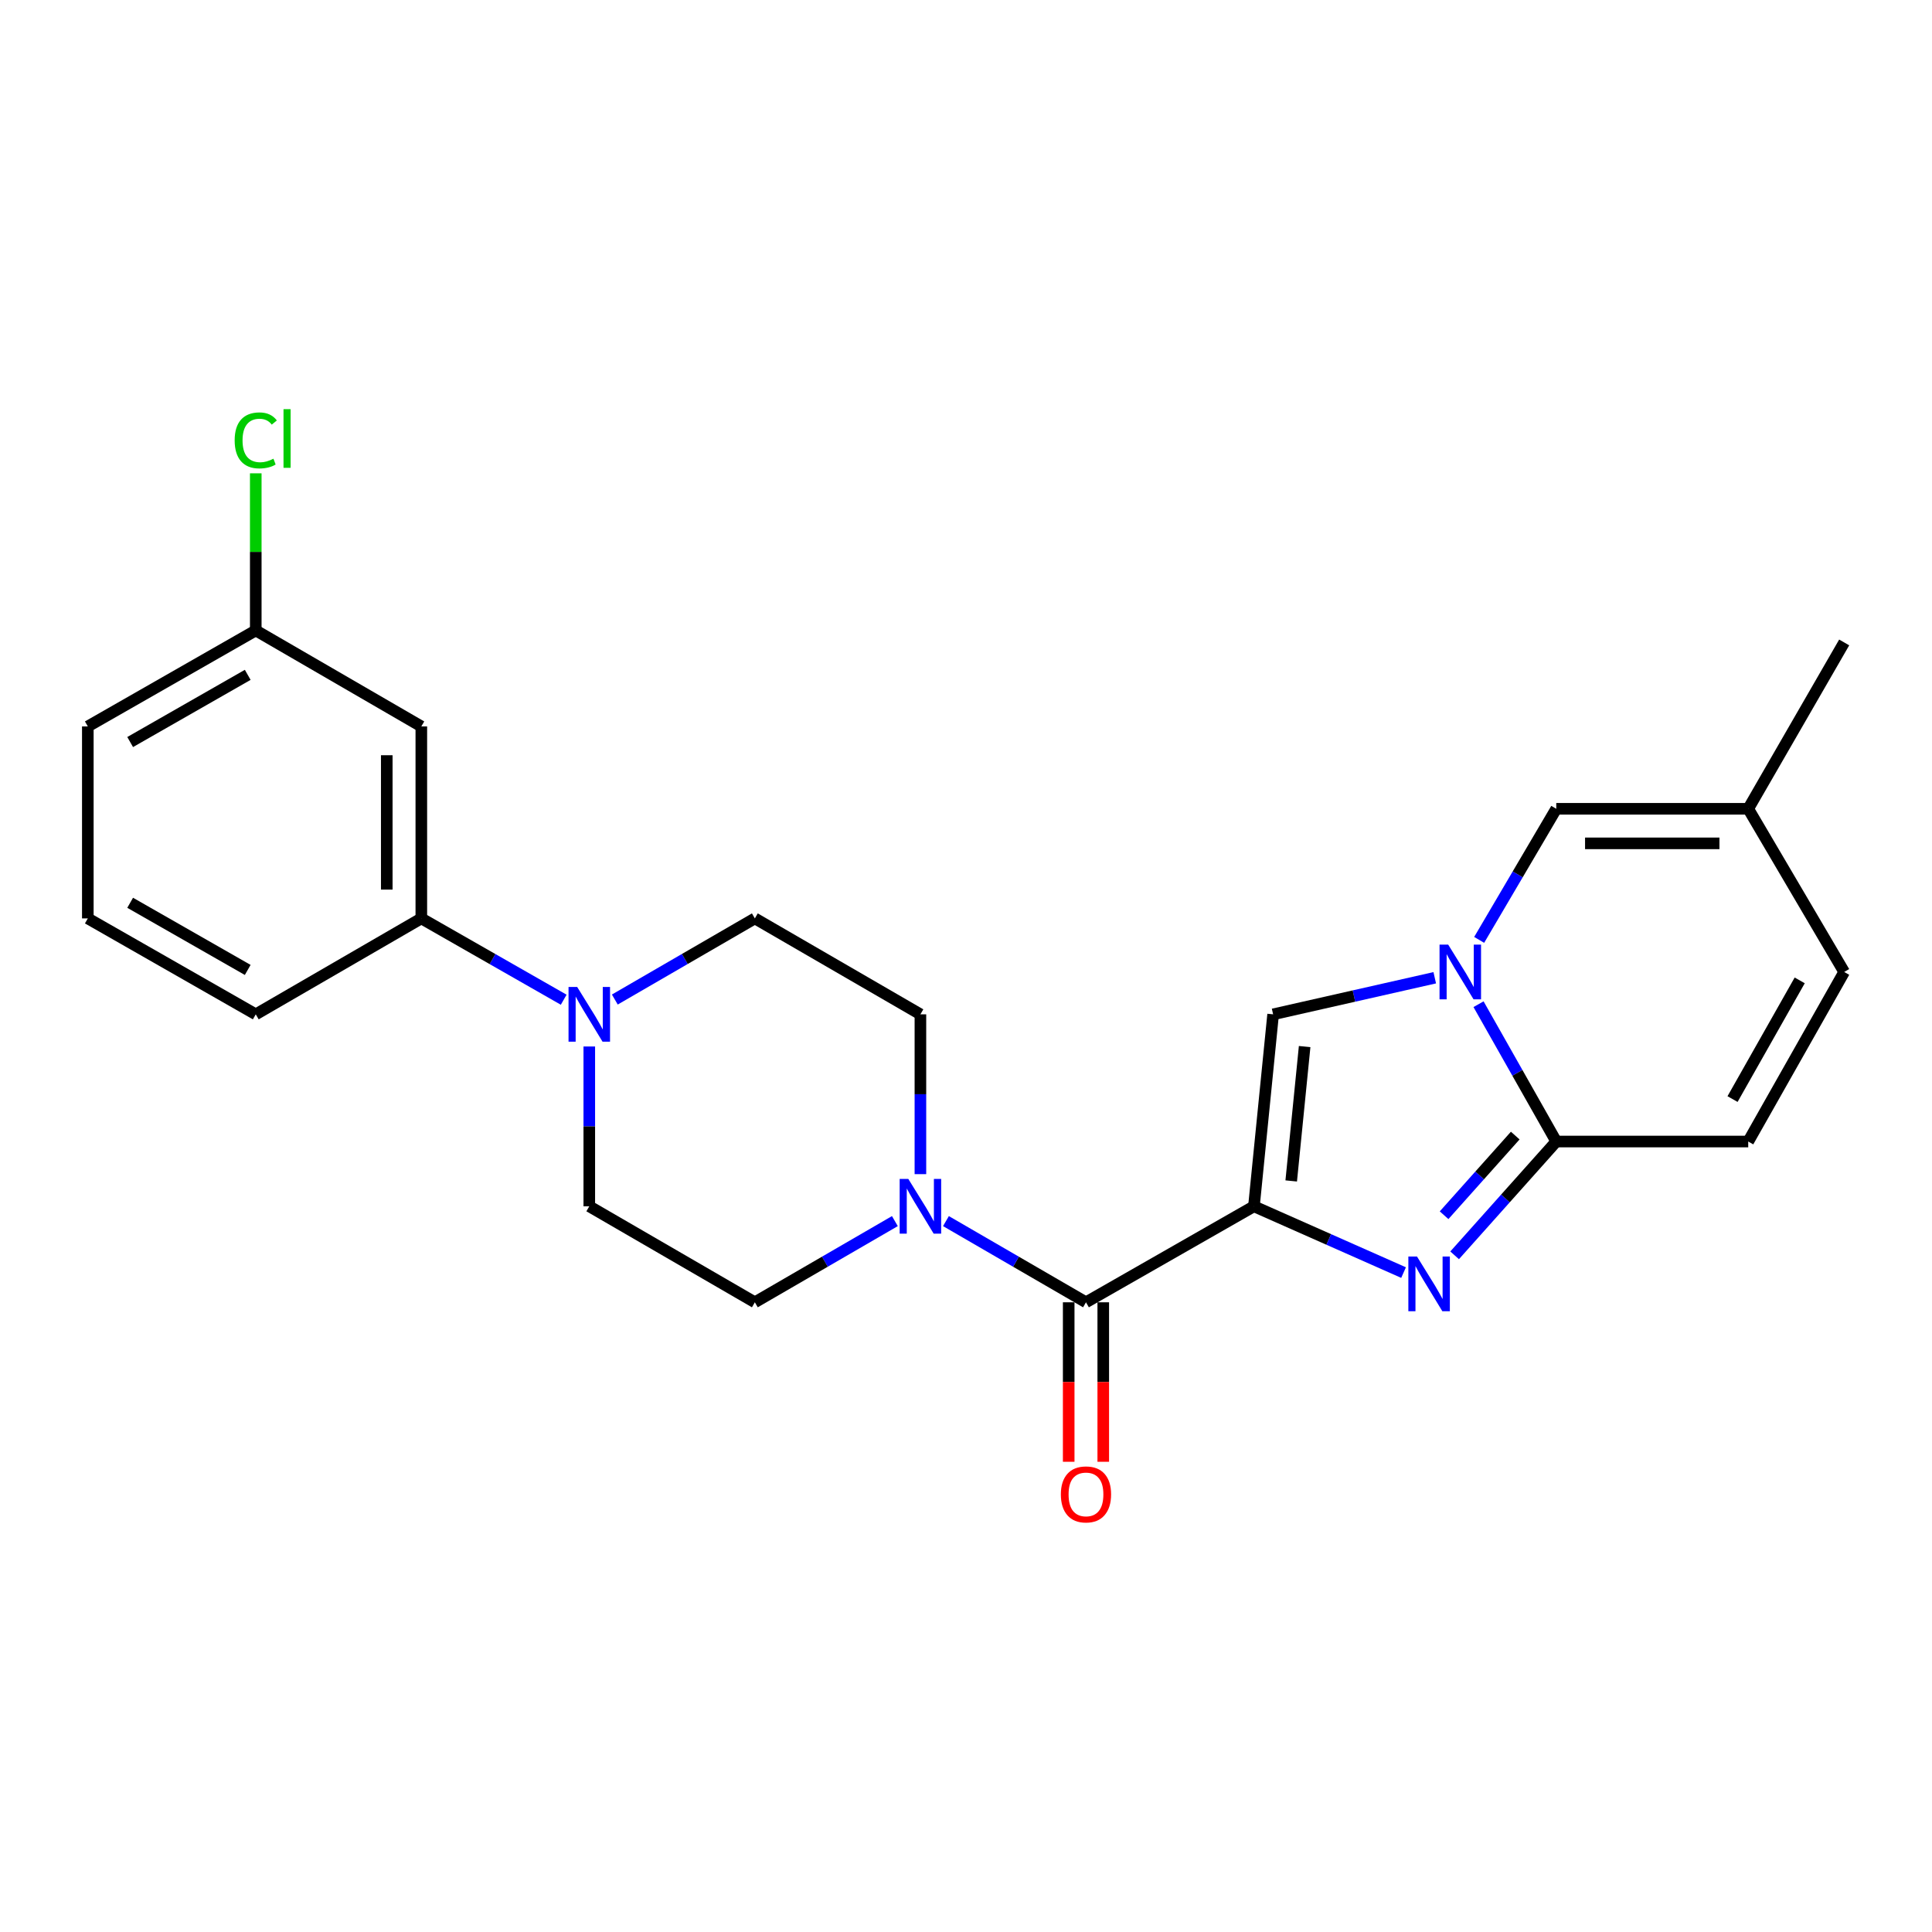 <?xml version='1.0' encoding='iso-8859-1'?>
<svg version='1.1' baseProfile='full'
              xmlns='http://www.w3.org/2000/svg'
                      xmlns:rdkit='http://www.rdkit.org/xml'
                      xmlns:xlink='http://www.w3.org/1999/xlink'
                  xml:space='preserve'
width='1000px' height='1000px' viewBox='0 0 1000 1000'>
<!-- END OF HEADER -->
<rect style='opacity:1.0;fill:#FFFFFF;stroke:none' width='1000' height='1000' x='0' y='0'> </rect>
<path class='bond-0' d='M 649.037,624.38 L 687.76,641.534' style='fill:none;fill-rule:evenodd;stroke:#000000;stroke-width:6px;stroke-linecap:butt;stroke-linejoin:miter;stroke-opacity:1' />
<path class='bond-0' d='M 687.76,641.534 L 726.483,658.688' style='fill:none;fill-rule:evenodd;stroke:#0000FF;stroke-width:6px;stroke-linecap:butt;stroke-linejoin:miter;stroke-opacity:1' />
<path class='bond-3' d='M 649.037,624.38 L 562.1,674.066' style='fill:none;fill-rule:evenodd;stroke:#000000;stroke-width:6px;stroke-linecap:butt;stroke-linejoin:miter;stroke-opacity:1' />
<path class='bond-4' d='M 649.037,624.38 L 658.966,525.019' style='fill:none;fill-rule:evenodd;stroke:#000000;stroke-width:6px;stroke-linecap:butt;stroke-linejoin:miter;stroke-opacity:1' />
<path class='bond-4' d='M 668.328,611.255 L 675.279,541.702' style='fill:none;fill-rule:evenodd;stroke:#000000;stroke-width:6px;stroke-linecap:butt;stroke-linejoin:miter;stroke-opacity:1' />
<path class='bond-2' d='M 752.912,649.754 L 779.215,620.305' style='fill:none;fill-rule:evenodd;stroke:#0000FF;stroke-width:6px;stroke-linecap:butt;stroke-linejoin:miter;stroke-opacity:1' />
<path class='bond-2' d='M 779.215,620.305 L 805.518,590.855' style='fill:none;fill-rule:evenodd;stroke:#000000;stroke-width:6px;stroke-linecap:butt;stroke-linejoin:miter;stroke-opacity:1' />
<path class='bond-2' d='M 747.46,629.002 L 765.872,608.387' style='fill:none;fill-rule:evenodd;stroke:#0000FF;stroke-width:6px;stroke-linecap:butt;stroke-linejoin:miter;stroke-opacity:1' />
<path class='bond-2' d='M 765.872,608.387 L 784.284,587.773' style='fill:none;fill-rule:evenodd;stroke:#000000;stroke-width:6px;stroke-linecap:butt;stroke-linejoin:miter;stroke-opacity:1' />
<path class='bond-1' d='M 742.62,506.086 L 700.793,515.552' style='fill:none;fill-rule:evenodd;stroke:#0000FF;stroke-width:6px;stroke-linecap:butt;stroke-linejoin:miter;stroke-opacity:1' />
<path class='bond-1' d='M 700.793,515.552 L 658.966,525.019' style='fill:none;fill-rule:evenodd;stroke:#000000;stroke-width:6px;stroke-linecap:butt;stroke-linejoin:miter;stroke-opacity:1' />
<path class='bond-7' d='M 765.612,486.483 L 785.565,452.557' style='fill:none;fill-rule:evenodd;stroke:#0000FF;stroke-width:6px;stroke-linecap:butt;stroke-linejoin:miter;stroke-opacity:1' />
<path class='bond-7' d='M 785.565,452.557 L 805.518,418.631' style='fill:none;fill-rule:evenodd;stroke:#000000;stroke-width:6px;stroke-linecap:butt;stroke-linejoin:miter;stroke-opacity:1' />
<path class='bond-24' d='M 765.285,519.774 L 785.402,555.315' style='fill:none;fill-rule:evenodd;stroke:#0000FF;stroke-width:6px;stroke-linecap:butt;stroke-linejoin:miter;stroke-opacity:1' />
<path class='bond-24' d='M 785.402,555.315 L 805.518,590.855' style='fill:none;fill-rule:evenodd;stroke:#000000;stroke-width:6px;stroke-linecap:butt;stroke-linejoin:miter;stroke-opacity:1' />
<path class='bond-8' d='M 805.518,590.855 L 904.88,590.855' style='fill:none;fill-rule:evenodd;stroke:#000000;stroke-width:6px;stroke-linecap:butt;stroke-linejoin:miter;stroke-opacity:1' />
<path class='bond-5' d='M 562.1,674.066 L 525.86,653.054' style='fill:none;fill-rule:evenodd;stroke:#000000;stroke-width:6px;stroke-linecap:butt;stroke-linejoin:miter;stroke-opacity:1' />
<path class='bond-5' d='M 525.86,653.054 L 489.621,632.043' style='fill:none;fill-rule:evenodd;stroke:#0000FF;stroke-width:6px;stroke-linecap:butt;stroke-linejoin:miter;stroke-opacity:1' />
<path class='bond-13' d='M 553.154,674.066 L 553.154,715.34' style='fill:none;fill-rule:evenodd;stroke:#000000;stroke-width:6px;stroke-linecap:butt;stroke-linejoin:miter;stroke-opacity:1' />
<path class='bond-13' d='M 553.154,715.34 L 553.154,756.613' style='fill:none;fill-rule:evenodd;stroke:#FF0000;stroke-width:6px;stroke-linecap:butt;stroke-linejoin:miter;stroke-opacity:1' />
<path class='bond-13' d='M 571.045,674.066 L 571.045,715.34' style='fill:none;fill-rule:evenodd;stroke:#000000;stroke-width:6px;stroke-linecap:butt;stroke-linejoin:miter;stroke-opacity:1' />
<path class='bond-13' d='M 571.045,715.34 L 571.045,756.613' style='fill:none;fill-rule:evenodd;stroke:#FF0000;stroke-width:6px;stroke-linecap:butt;stroke-linejoin:miter;stroke-opacity:1' />
<path class='bond-14' d='M 476.405,607.736 L 476.405,566.377' style='fill:none;fill-rule:evenodd;stroke:#0000FF;stroke-width:6px;stroke-linecap:butt;stroke-linejoin:miter;stroke-opacity:1' />
<path class='bond-14' d='M 476.405,566.377 L 476.405,525.019' style='fill:none;fill-rule:evenodd;stroke:#000000;stroke-width:6px;stroke-linecap:butt;stroke-linejoin:miter;stroke-opacity:1' />
<path class='bond-15' d='M 463.188,632.043 L 426.949,653.054' style='fill:none;fill-rule:evenodd;stroke:#0000FF;stroke-width:6px;stroke-linecap:butt;stroke-linejoin:miter;stroke-opacity:1' />
<path class='bond-15' d='M 426.949,653.054 L 390.71,674.066' style='fill:none;fill-rule:evenodd;stroke:#000000;stroke-width:6px;stroke-linecap:butt;stroke-linejoin:miter;stroke-opacity:1' />
<path class='bond-6' d='M 305.014,541.663 L 305.014,583.021' style='fill:none;fill-rule:evenodd;stroke:#0000FF;stroke-width:6px;stroke-linecap:butt;stroke-linejoin:miter;stroke-opacity:1' />
<path class='bond-6' d='M 305.014,583.021 L 305.014,624.38' style='fill:none;fill-rule:evenodd;stroke:#000000;stroke-width:6px;stroke-linecap:butt;stroke-linejoin:miter;stroke-opacity:1' />
<path class='bond-9' d='M 291.772,517.455 L 254.924,496.409' style='fill:none;fill-rule:evenodd;stroke:#0000FF;stroke-width:6px;stroke-linecap:butt;stroke-linejoin:miter;stroke-opacity:1' />
<path class='bond-9' d='M 254.924,496.409 L 218.077,475.363' style='fill:none;fill-rule:evenodd;stroke:#000000;stroke-width:6px;stroke-linecap:butt;stroke-linejoin:miter;stroke-opacity:1' />
<path class='bond-25' d='M 318.231,517.361 L 354.47,496.362' style='fill:none;fill-rule:evenodd;stroke:#0000FF;stroke-width:6px;stroke-linecap:butt;stroke-linejoin:miter;stroke-opacity:1' />
<path class='bond-25' d='M 354.47,496.362 L 390.71,475.363' style='fill:none;fill-rule:evenodd;stroke:#000000;stroke-width:6px;stroke-linecap:butt;stroke-linejoin:miter;stroke-opacity:1' />
<path class='bond-10' d='M 805.518,418.631 L 904.88,418.631' style='fill:none;fill-rule:evenodd;stroke:#000000;stroke-width:6px;stroke-linecap:butt;stroke-linejoin:miter;stroke-opacity:1' />
<path class='bond-10' d='M 820.423,436.521 L 889.976,436.521' style='fill:none;fill-rule:evenodd;stroke:#000000;stroke-width:6px;stroke-linecap:butt;stroke-linejoin:miter;stroke-opacity:1' />
<path class='bond-11' d='M 904.88,590.855 L 954.545,503.093' style='fill:none;fill-rule:evenodd;stroke:#000000;stroke-width:6px;stroke-linecap:butt;stroke-linejoin:miter;stroke-opacity:1' />
<path class='bond-11' d='M 896.759,568.88 L 931.526,507.446' style='fill:none;fill-rule:evenodd;stroke:#000000;stroke-width:6px;stroke-linecap:butt;stroke-linejoin:miter;stroke-opacity:1' />
<path class='bond-12' d='M 218.077,475.363 L 218.077,376.002' style='fill:none;fill-rule:evenodd;stroke:#000000;stroke-width:6px;stroke-linecap:butt;stroke-linejoin:miter;stroke-opacity:1' />
<path class='bond-12' d='M 200.187,460.459 L 200.187,390.906' style='fill:none;fill-rule:evenodd;stroke:#000000;stroke-width:6px;stroke-linecap:butt;stroke-linejoin:miter;stroke-opacity:1' />
<path class='bond-20' d='M 218.077,475.363 L 132.382,525.019' style='fill:none;fill-rule:evenodd;stroke:#000000;stroke-width:6px;stroke-linecap:butt;stroke-linejoin:miter;stroke-opacity:1' />
<path class='bond-22' d='M 904.88,418.631 L 954.545,332.528' style='fill:none;fill-rule:evenodd;stroke:#000000;stroke-width:6px;stroke-linecap:butt;stroke-linejoin:miter;stroke-opacity:1' />
<path class='bond-26' d='M 904.88,418.631 L 954.545,503.093' style='fill:none;fill-rule:evenodd;stroke:#000000;stroke-width:6px;stroke-linecap:butt;stroke-linejoin:miter;stroke-opacity:1' />
<path class='bond-18' d='M 218.077,376.002 L 132.382,326.316' style='fill:none;fill-rule:evenodd;stroke:#000000;stroke-width:6px;stroke-linecap:butt;stroke-linejoin:miter;stroke-opacity:1' />
<path class='bond-17' d='M 476.405,525.019 L 390.71,475.363' style='fill:none;fill-rule:evenodd;stroke:#000000;stroke-width:6px;stroke-linecap:butt;stroke-linejoin:miter;stroke-opacity:1' />
<path class='bond-16' d='M 390.71,674.066 L 305.014,624.38' style='fill:none;fill-rule:evenodd;stroke:#000000;stroke-width:6px;stroke-linecap:butt;stroke-linejoin:miter;stroke-opacity:1' />
<path class='bond-19' d='M 132.382,326.316 L 132.382,285.652' style='fill:none;fill-rule:evenodd;stroke:#000000;stroke-width:6px;stroke-linecap:butt;stroke-linejoin:miter;stroke-opacity:1' />
<path class='bond-19' d='M 132.382,285.652 L 132.382,244.988' style='fill:none;fill-rule:evenodd;stroke:#00CC00;stroke-width:6px;stroke-linecap:butt;stroke-linejoin:miter;stroke-opacity:1' />
<path class='bond-27' d='M 132.382,326.316 L 45.455,376.002' style='fill:none;fill-rule:evenodd;stroke:#000000;stroke-width:6px;stroke-linecap:butt;stroke-linejoin:miter;stroke-opacity:1' />
<path class='bond-27' d='M 128.221,349.301 L 67.371,384.081' style='fill:none;fill-rule:evenodd;stroke:#000000;stroke-width:6px;stroke-linecap:butt;stroke-linejoin:miter;stroke-opacity:1' />
<path class='bond-21' d='M 132.382,525.019 L 45.455,475.363' style='fill:none;fill-rule:evenodd;stroke:#000000;stroke-width:6px;stroke-linecap:butt;stroke-linejoin:miter;stroke-opacity:1' />
<path class='bond-21' d='M 128.217,502.036 L 67.368,467.277' style='fill:none;fill-rule:evenodd;stroke:#000000;stroke-width:6px;stroke-linecap:butt;stroke-linejoin:miter;stroke-opacity:1' />
<path class='bond-23' d='M 45.455,475.363 L 45.455,376.002' style='fill:none;fill-rule:evenodd;stroke:#000000;stroke-width:6px;stroke-linecap:butt;stroke-linejoin:miter;stroke-opacity:1' />
<path  class='atom-1' d='M 733.442 650.384
L 742.722 665.384
Q 743.642 666.864, 745.122 669.544
Q 746.602 672.224, 746.682 672.384
L 746.682 650.384
L 750.442 650.384
L 750.442 678.704
L 746.562 678.704
L 736.602 662.304
Q 735.442 660.384, 734.202 658.184
Q 733.002 655.984, 732.642 655.304
L 732.642 678.704
L 728.962 678.704
L 728.962 650.384
L 733.442 650.384
' fill='#0000FF'/>
<path  class='atom-2' d='M 749.583 488.933
L 758.863 503.933
Q 759.783 505.413, 761.263 508.093
Q 762.743 510.773, 762.823 510.933
L 762.823 488.933
L 766.583 488.933
L 766.583 517.253
L 762.703 517.253
L 752.743 500.853
Q 751.583 498.933, 750.343 496.733
Q 749.143 494.533, 748.783 493.853
L 748.783 517.253
L 745.103 517.253
L 745.103 488.933
L 749.583 488.933
' fill='#0000FF'/>
<path  class='atom-6' d='M 470.145 610.22
L 479.425 625.22
Q 480.345 626.7, 481.825 629.38
Q 483.305 632.06, 483.385 632.22
L 483.385 610.22
L 487.145 610.22
L 487.145 638.54
L 483.265 638.54
L 473.305 622.14
Q 472.145 620.22, 470.905 618.02
Q 469.705 615.82, 469.345 615.14
L 469.345 638.54
L 465.665 638.54
L 465.665 610.22
L 470.145 610.22
' fill='#0000FF'/>
<path  class='atom-7' d='M 298.754 510.859
L 308.034 525.859
Q 308.954 527.339, 310.434 530.019
Q 311.914 532.699, 311.994 532.859
L 311.994 510.859
L 315.754 510.859
L 315.754 539.179
L 311.874 539.179
L 301.914 522.779
Q 300.754 520.859, 299.514 518.659
Q 298.314 516.459, 297.954 515.779
L 297.954 539.179
L 294.274 539.179
L 294.274 510.859
L 298.754 510.859
' fill='#0000FF'/>
<path  class='atom-14' d='M 549.1 773.497
Q 549.1 766.697, 552.46 762.897
Q 555.82 759.097, 562.1 759.097
Q 568.38 759.097, 571.74 762.897
Q 575.1 766.697, 575.1 773.497
Q 575.1 780.377, 571.7 784.297
Q 568.3 788.177, 562.1 788.177
Q 555.86 788.177, 552.46 784.297
Q 549.1 780.417, 549.1 773.497
M 562.1 784.977
Q 566.42 784.977, 568.74 782.097
Q 571.1 779.177, 571.1 773.497
Q 571.1 767.937, 568.74 765.137
Q 566.42 762.297, 562.1 762.297
Q 557.78 762.297, 555.42 765.097
Q 553.1 767.897, 553.1 773.497
Q 553.1 779.217, 555.42 782.097
Q 557.78 784.977, 562.1 784.977
' fill='#FF0000'/>
<path  class='atom-20' d='M 121.462 227.945
Q 121.462 220.905, 124.742 217.225
Q 128.062 213.505, 134.342 213.505
Q 140.182 213.505, 143.302 217.625
L 140.662 219.785
Q 138.382 216.785, 134.342 216.785
Q 130.062 216.785, 127.782 219.665
Q 125.542 222.505, 125.542 227.945
Q 125.542 233.545, 127.862 236.425
Q 130.222 239.305, 134.782 239.305
Q 137.902 239.305, 141.542 237.425
L 142.662 240.425
Q 141.182 241.385, 138.942 241.945
Q 136.702 242.505, 134.222 242.505
Q 128.062 242.505, 124.742 238.745
Q 121.462 234.985, 121.462 227.945
' fill='#00CC00'/>
<path  class='atom-20' d='M 146.742 211.785
L 150.422 211.785
L 150.422 242.145
L 146.742 242.145
L 146.742 211.785
' fill='#00CC00'/>
</svg>
